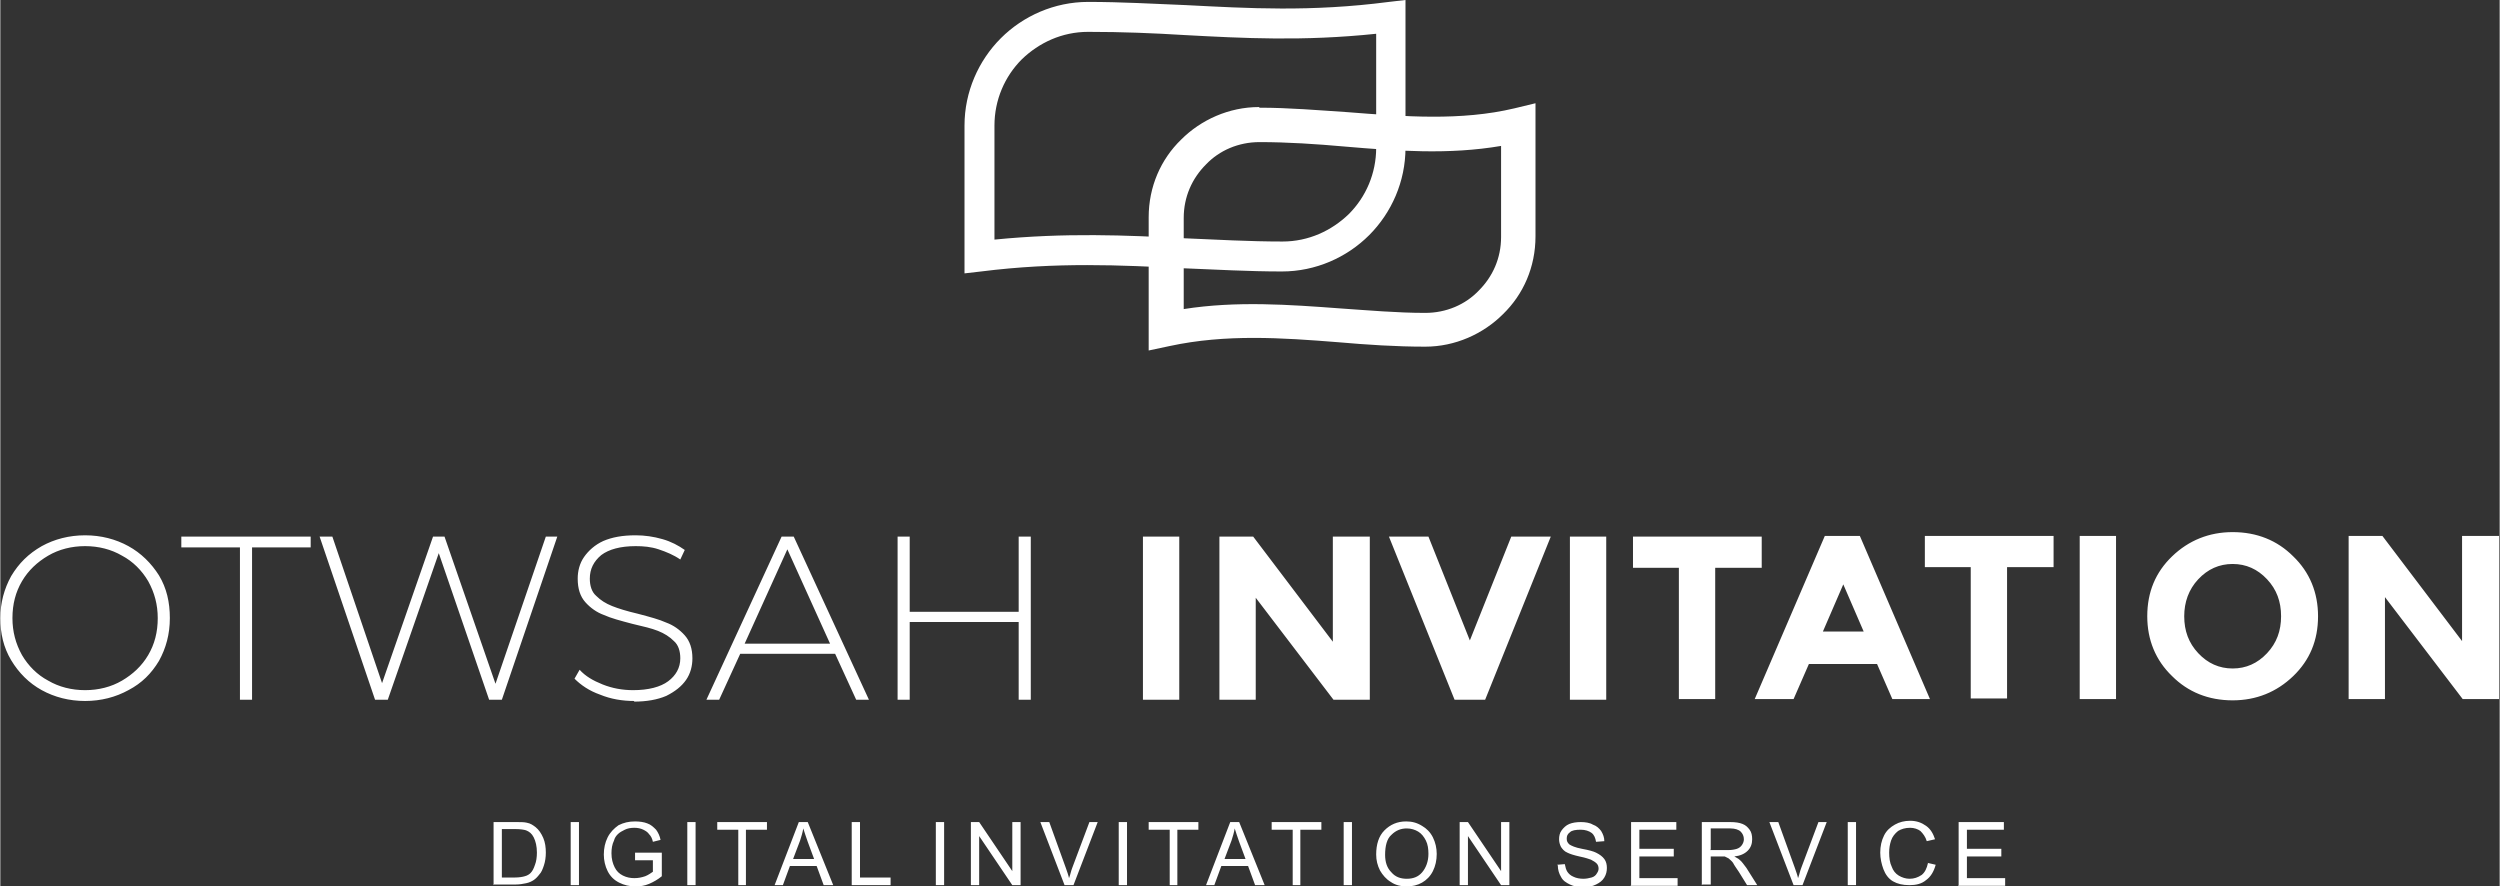 <svg xmlns="http://www.w3.org/2000/svg" xmlns:xlink="http://www.w3.org/1999/xlink" xmlns:xodm="http://www.corel.com/coreldraw/odm/2003" xml:space="preserve" width="4.081in" height="1.447in" style="shape-rendering:geometricPrecision; text-rendering:geometricPrecision; image-rendering:optimizeQuality; fill-rule:evenodd; clip-rule:evenodd" viewBox="0 0 39.22 13.91"><rect x="0" y="0" width="39.22" height="13.91" fill="#333333" stroke="none"/> <defs> <style type="text/css"> .fil0 {fill:white;fill-rule:nonzero} </style> </defs> <g id="Layer_x0020_1">  <path class="fil0" d="M17.07 0.03c0.52,0 1.03,0.03 1.53,0.05 0.98,0.05 1.96,0.11 3.19,-0.05l0.26 -0.03 0 2.32c0,0.53 -0.22,1.02 -0.57,1.37 -0.35,0.35 -0.84,0.57 -1.37,0.57 -0.52,0 -1.03,-0.03 -1.54,-0.05 -0.99,-0.05 -1.99,-0.1 -3.18,0.05l-0.26 0.03 0 -2.32c0,-0.53 0.22,-1.02 0.57,-1.37 0.35,-0.35 0.84,-0.57 1.37,-0.57zm1.51 0.52c-0.49,-0.03 -0.97,-0.05 -1.51,-0.05 -0.41,0 -0.77,0.17 -1.04,0.43 -0.27,0.27 -0.43,0.64 -0.43,1.04l0 1.79c1.11,-0.11 2.06,-0.07 3,-0.02 0.49,0.02 0.99,0.05 1.52,0.05 0.41,0 0.77,-0.17 1.04,-0.43 0.27,-0.27 0.43,-0.64 0.43,-1.04l0 -1.79c-1.15,0.12 -2.08,0.07 -3.01,0.02z"></path> <path class="fil0" d="M19.76 1.69c0.46,0 0.92,0.04 1.38,0.07 0.89,0.07 1.78,0.14 2.62,-0.06l0.33 -0.08 0 2.09c0,0.48 -0.19,0.91 -0.51,1.22 -0.31,0.31 -0.75,0.51 -1.22,0.51 -0.46,0 -0.91,-0.03 -1.37,-0.07 -0.88,-0.07 -1.76,-0.13 -2.64,0.06l-0.33 0.07 0 -2.09c0,-0.48 0.19,-0.91 0.51,-1.22 0.31,-0.31 0.75,-0.51 1.22,-0.51zm1.34 0.61c-0.45,-0.04 -0.9,-0.07 -1.34,-0.07 -0.33,0 -0.63,0.13 -0.84,0.35 -0.22,0.22 -0.35,0.51 -0.35,0.84l0 1.43c0.83,-0.13 1.65,-0.07 2.46,-0.01 0.44,0.03 0.89,0.07 1.33,0.07 0.33,0 0.63,-0.13 0.84,-0.35 0.22,-0.22 0.35,-0.51 0.35,-0.84l0 -1.43c-0.82,0.14 -1.63,0.08 -2.45,0.01z"></path> <path class="fil0" d="M1.33 11c-0.25,0 -0.48,-0.06 -0.68,-0.17 -0.2,-0.11 -0.36,-0.27 -0.48,-0.47 -0.12,-0.2 -0.17,-0.42 -0.17,-0.66 0,-0.24 0.06,-0.46 0.17,-0.66 0.12,-0.2 0.27,-0.35 0.48,-0.47 0.2,-0.11 0.43,-0.17 0.68,-0.17 0.25,0 0.48,0.06 0.68,0.17 0.2,0.11 0.36,0.27 0.48,0.46 0.12,0.2 0.17,0.42 0.17,0.67 0,0.25 -0.06,0.47 -0.17,0.67 -0.12,0.2 -0.27,0.35 -0.48,0.46 -0.2,0.11 -0.43,0.17 -0.68,0.17zm0 -0.17c0.21,0 0.41,-0.05 0.58,-0.15 0.17,-0.1 0.31,-0.23 0.41,-0.4 0.1,-0.17 0.15,-0.36 0.15,-0.58 0,-0.21 -0.05,-0.4 -0.15,-0.58 -0.1,-0.17 -0.24,-0.31 -0.41,-0.4 -0.17,-0.1 -0.37,-0.15 -0.58,-0.15 -0.21,0 -0.41,0.05 -0.58,0.15 -0.17,0.1 -0.31,0.23 -0.41,0.4 -0.1,0.17 -0.15,0.36 -0.15,0.58 0,0.21 0.05,0.4 0.15,0.58 0.1,0.17 0.24,0.31 0.41,0.4 0.17,0.1 0.37,0.15 0.58,0.15zm2.43 -2.24l-0.92 0 0 -0.17 2.03 0 0 0.17 -0.92 0 0 2.39 -0.19 0 0 -2.39zm4.98 -0.17l-0.87 2.56 -0.2 0 -0.79 -2.3 -0.8 2.3 -0.2 0 -0.87 -2.56 0.2 0 0.78 2.3 0.8 -2.3 0.18 0 0.8 2.31 0.79 -2.31 0.18 0zm1.21 2.58c-0.19,0 -0.37,-0.03 -0.54,-0.1 -0.17,-0.06 -0.3,-0.15 -0.4,-0.25l0.08 -0.14c0.09,0.1 0.21,0.17 0.36,0.23 0.15,0.06 0.31,0.09 0.48,0.09 0.24,0 0.43,-0.05 0.55,-0.14 0.12,-0.09 0.19,-0.21 0.19,-0.36 0,-0.11 -0.03,-0.21 -0.1,-0.27 -0.07,-0.07 -0.15,-0.12 -0.25,-0.16 -0.1,-0.04 -0.23,-0.07 -0.4,-0.11 -0.19,-0.05 -0.34,-0.09 -0.45,-0.14 -0.11,-0.04 -0.21,-0.11 -0.29,-0.2 -0.08,-0.09 -0.12,-0.21 -0.12,-0.37 0,-0.12 0.03,-0.24 0.1,-0.34 0.07,-0.1 0.17,-0.19 0.3,-0.25 0.14,-0.06 0.3,-0.09 0.51,-0.09 0.14,0 0.28,0.02 0.42,0.06 0.14,0.04 0.25,0.1 0.35,0.17l-0.07 0.15c-0.1,-0.07 -0.22,-0.12 -0.34,-0.16 -0.12,-0.04 -0.24,-0.05 -0.36,-0.05 -0.24,0 -0.42,0.05 -0.54,0.14 -0.12,0.1 -0.18,0.22 -0.18,0.37 0,0.11 0.03,0.21 0.1,0.27 0.07,0.07 0.15,0.12 0.25,0.16 0.1,0.04 0.23,0.08 0.4,0.12 0.19,0.05 0.34,0.09 0.45,0.14 0.11,0.04 0.21,0.11 0.29,0.2 0.08,0.09 0.12,0.21 0.12,0.36 0,0.12 -0.03,0.24 -0.1,0.34 -0.07,0.1 -0.17,0.18 -0.31,0.25 -0.14,0.06 -0.31,0.09 -0.51,0.09zm3.14 -0.74l-1.48 0 -0.33 0.72 -0.2 0 1.18 -2.56 0.19 0 1.18 2.56 -0.2 0 -0.33 -0.72zm-0.07 -0.16l-0.67 -1.48 -0.67 1.48 1.34 0zm3.15 -1.68l0 2.56 -0.19 0 0 -1.22 -1.71 0 0 1.22 -0.19 0 0 -2.56 0.19 0 0 1.18 1.71 0 0 -1.18 0.19 0zm1.76 0l0.57 0 0 2.56 -0.57 0 0 -2.56zm2.99 0l0.57 0 0 2.56 -0.57 0 -1.22 -1.6 0 1.6 -0.57 0 0 -2.56 0.53 0 1.25 1.65 0 -1.65zm2.14 1.63l0.65 -1.63 0.62 0 -1.03 2.56 -0.48 0 -1.03 -2.56 0.62 0 0.65 1.63zm1.57 -1.63l0.57 0 0 2.56 -0.57 0 0 -2.56zm2.28 0.49l0 2.06 -0.57 0 0 -2.06 -0.72 0 0 -0.49 2.02 0 0 0.49 -0.72 0zm2.78 2.06l-0.24 -0.55 -1.07 0 -0.24 0.55 -0.61 0 1.1 -2.56 0.55 0 1.1 2.56 -0.61 0zm-0.77 -1.8l-0.32 0.74 0.64 0 -0.32 -0.74zm2.57 -0.27l0 2.06 -0.57 0 0 -2.06 -0.72 0 0 -0.49 2.02 0 0 0.49 -0.72 0zm1.14 -0.49l0.57 0 0 2.56 -0.57 0 0 -2.56zm3.16 1.26c0,-0.23 -0.07,-0.42 -0.22,-0.58 -0.15,-0.16 -0.33,-0.24 -0.54,-0.24 -0.21,0 -0.39,0.08 -0.54,0.24 -0.15,0.16 -0.22,0.36 -0.22,0.58 0,0.23 0.07,0.42 0.22,0.58 0.15,0.16 0.33,0.24 0.54,0.24 0.21,0 0.39,-0.08 0.54,-0.24 0.15,-0.16 0.22,-0.35 0.22,-0.58zm0.19 0.94c-0.26,0.25 -0.58,0.38 -0.95,0.38 -0.38,0 -0.7,-0.13 -0.95,-0.38 -0.26,-0.25 -0.39,-0.57 -0.39,-0.94 0,-0.38 0.13,-0.69 0.39,-0.94 0.26,-0.25 0.58,-0.38 0.95,-0.38 0.38,0 0.7,0.13 0.95,0.38 0.26,0.25 0.39,0.57 0.39,0.94 0,0.38 -0.13,0.69 -0.39,0.94zm2.66 -2.2l0.57 0 0 2.56 -0.57 0 -1.22 -1.6 0 1.6 -0.57 0 0 -2.56 0.53 0 1.25 1.65 0 -1.65z"></path> <path class="fil0" d="M7.74 13.89l0 -0.99 0.34 0c0.08,0 0.14,0 0.18,0.01 0.06,0.01 0.1,0.04 0.14,0.07 0.05,0.04 0.09,0.1 0.12,0.17 0.03,0.07 0.04,0.15 0.04,0.23 0,0.07 -0.01,0.14 -0.03,0.2 -0.02,0.06 -0.04,0.11 -0.07,0.14 -0.03,0.04 -0.06,0.07 -0.09,0.09 -0.03,0.02 -0.07,0.04 -0.12,0.05 -0.05,0.01 -0.1,0.02 -0.16,0.02l-0.36 0zm0.13 -0.12l0.21 0c0.06,0 0.12,-0.01 0.15,-0.02 0.04,-0.01 0.07,-0.03 0.09,-0.05 0.03,-0.03 0.05,-0.07 0.07,-0.13 0.02,-0.05 0.03,-0.12 0.03,-0.19 0,-0.1 -0.02,-0.18 -0.05,-0.24 -0.03,-0.06 -0.07,-0.09 -0.12,-0.11 -0.03,-0.01 -0.09,-0.02 -0.17,-0.02l-0.21 0 0 0.75zm1.08 0.12l0 -0.99 0.13 0 0 0.99 -0.13 0zm1.01 -0.39l0 -0.12 0.42 0 0 0.37c-0.06,0.05 -0.13,0.09 -0.2,0.12 -0.07,0.03 -0.14,0.04 -0.21,0.04 -0.1,0 -0.18,-0.02 -0.26,-0.06 -0.08,-0.04 -0.14,-0.1 -0.18,-0.18 -0.04,-0.08 -0.06,-0.17 -0.06,-0.26 0,-0.1 0.02,-0.19 0.06,-0.27 0.04,-0.08 0.1,-0.14 0.17,-0.19 0.08,-0.04 0.16,-0.06 0.26,-0.06 0.07,0 0.14,0.01 0.19,0.03 0.06,0.02 0.1,0.06 0.14,0.1 0.03,0.04 0.06,0.1 0.07,0.16l-0.12 0.03c-0.01,-0.05 -0.03,-0.09 -0.06,-0.12 -0.02,-0.03 -0.05,-0.05 -0.09,-0.07 -0.04,-0.02 -0.09,-0.03 -0.14,-0.03 -0.06,0 -0.11,0.01 -0.15,0.03 -0.04,0.02 -0.08,0.04 -0.11,0.07 -0.03,0.03 -0.05,0.06 -0.06,0.1 -0.03,0.06 -0.04,0.13 -0.04,0.2 0,0.09 0.02,0.16 0.05,0.22 0.03,0.06 0.07,0.1 0.13,0.13 0.06,0.03 0.12,0.04 0.18,0.04 0.06,0 0.11,-0.01 0.17,-0.03 0.05,-0.02 0.09,-0.05 0.12,-0.07l0 -0.18 -0.29 0zm0.82 0.39l0 -0.99 0.13 0 0 0.99 -0.13 0zm0.8 0l0 -0.87 -0.33 0 0 -0.12 0.78 0 0 0.12 -0.33 0 0 0.87 -0.13 0zm0.57 0l0.38 -0.99 0.14 0 0.4 0.99 -0.15 0 -0.11 -0.3 -0.42 0 -0.11 0.3 -0.14 0zm0.28 -0.41l0.34 0 -0.1 -0.27c-0.03,-0.08 -0.05,-0.15 -0.07,-0.21 -0.01,0.06 -0.03,0.13 -0.05,0.19l-0.11 0.29zm0.93 0.41l0 -0.99 0.13 0 0 0.87 0.48 0 0 0.12 -0.62 0zm1.32 0l0 -0.99 0.13 0 0 0.99 -0.13 0zm0.55 0l0 -0.99 0.13 0 0.52 0.77 0 -0.77 0.13 0 0 0.99 -0.13 0 -0.52 -0.77 0 0.77 -0.13 0zm1.47 0l-0.38 -0.99 0.14 0 0.26 0.72c0.02,0.06 0.04,0.11 0.05,0.16 0.02,-0.05 0.03,-0.11 0.05,-0.16l0.27 -0.72 0.13 0 -0.38 0.99 -0.14 0zm0.85 0l0 -0.99 0.13 0 0 0.99 -0.13 0zm0.8 0l0 -0.87 -0.33 0 0 -0.12 0.78 0 0 0.12 -0.33 0 0 0.87 -0.13 0zm0.57 0l0.38 -0.99 0.14 0 0.4 0.99 -0.15 0 -0.11 -0.3 -0.42 0 -0.11 0.3 -0.14 0zm0.28 -0.41l0.34 0 -0.1 -0.27c-0.03,-0.08 -0.05,-0.15 -0.07,-0.21 -0.01,0.06 -0.03,0.13 -0.05,0.19l-0.11 0.29zm1.08 0.41l0 -0.87 -0.33 0 0 -0.12 0.78 0 0 0.12 -0.33 0 0 0.87 -0.13 0zm0.8 0l0 -0.99 0.13 0 0 0.99 -0.13 0zm0.51 -0.48c0,-0.16 0.04,-0.29 0.13,-0.38 0.09,-0.09 0.2,-0.14 0.34,-0.14 0.09,0 0.17,0.02 0.25,0.07 0.07,0.04 0.13,0.1 0.17,0.18 0.04,0.08 0.06,0.17 0.06,0.26 0,0.1 -0.02,0.19 -0.06,0.27 -0.04,0.08 -0.1,0.14 -0.17,0.18 -0.07,0.04 -0.15,0.06 -0.24,0.06 -0.09,0 -0.18,-0.02 -0.25,-0.07 -0.07,-0.04 -0.13,-0.11 -0.17,-0.18 -0.04,-0.08 -0.06,-0.16 -0.06,-0.25zm0.14 0c0,0.12 0.03,0.21 0.1,0.28 0.06,0.07 0.14,0.1 0.24,0.1 0.1,0 0.18,-0.03 0.24,-0.1 0.06,-0.07 0.1,-0.17 0.1,-0.29 0,-0.08 -0.01,-0.15 -0.04,-0.21 -0.03,-0.06 -0.07,-0.11 -0.12,-0.14 -0.05,-0.03 -0.11,-0.05 -0.18,-0.05 -0.09,0 -0.17,0.03 -0.24,0.1 -0.07,0.06 -0.1,0.17 -0.1,0.32zm1.17 0.48l0 -0.99 0.13 0 0.52 0.77 0 -0.77 0.13 0 0 0.99 -0.13 0 -0.52 -0.77 0 0.77 -0.13 0zm1.53 -0.32l0.12 -0.01c0.01,0.05 0.02,0.09 0.04,0.12 0.02,0.03 0.05,0.06 0.1,0.08 0.04,0.02 0.1,0.03 0.15,0.03 0.05,0 0.09,-0.01 0.13,-0.02 0.04,-0.01 0.07,-0.04 0.08,-0.06 0.02,-0.03 0.03,-0.05 0.03,-0.08 0,-0.03 -0.01,-0.06 -0.03,-0.08 -0.02,-0.02 -0.05,-0.04 -0.09,-0.06 -0.03,-0.01 -0.08,-0.03 -0.18,-0.05 -0.09,-0.02 -0.15,-0.04 -0.19,-0.06 -0.05,-0.02 -0.08,-0.06 -0.1,-0.09 -0.02,-0.04 -0.03,-0.08 -0.03,-0.12 0,-0.05 0.01,-0.1 0.04,-0.14 0.03,-0.04 0.07,-0.08 0.12,-0.1 0.05,-0.02 0.11,-0.03 0.18,-0.03 0.07,0 0.14,0.01 0.19,0.04 0.06,0.02 0.1,0.06 0.13,0.1 0.03,0.05 0.05,0.1 0.05,0.16l-0.13 0.01c-0.01,-0.06 -0.03,-0.11 -0.07,-0.14 -0.04,-0.03 -0.1,-0.05 -0.17,-0.05 -0.08,0 -0.14,0.01 -0.17,0.04 -0.04,0.03 -0.05,0.06 -0.05,0.1 0,0.04 0.01,0.06 0.04,0.09 0.03,0.02 0.09,0.05 0.2,0.07 0.11,0.02 0.18,0.04 0.22,0.06 0.06,0.03 0.1,0.06 0.13,0.1 0.03,0.04 0.04,0.09 0.04,0.14 0,0.05 -0.01,0.1 -0.04,0.15 -0.03,0.05 -0.07,0.08 -0.13,0.11 -0.06,0.03 -0.12,0.04 -0.19,0.04 -0.09,0 -0.16,-0.01 -0.22,-0.04 -0.06,-0.03 -0.11,-0.06 -0.14,-0.12 -0.03,-0.05 -0.05,-0.11 -0.05,-0.18zm1.16 0.32l0 -0.99 0.71 0 0 0.12 -0.58 0 0 0.3 0.54 0 0 0.12 -0.54 0 0 0.34 0.6 0 0 0.12 -0.74 0zm1.11 0l0 -0.99 0.44 0c0.09,0 0.15,0.01 0.2,0.03 0.05,0.02 0.08,0.05 0.11,0.09 0.03,0.04 0.04,0.09 0.04,0.15 0,0.07 -0.02,0.13 -0.07,0.18 -0.05,0.05 -0.12,0.08 -0.21,0.09 0.03,0.02 0.06,0.03 0.08,0.05 0.04,0.03 0.07,0.08 0.11,0.13l0.17 0.27 -0.16 0 -0.13 -0.21c-0.04,-0.06 -0.07,-0.1 -0.09,-0.14 -0.02,-0.03 -0.05,-0.05 -0.07,-0.07 -0.02,-0.01 -0.04,-0.02 -0.06,-0.03 -0.01,-0 -0.04,-0 -0.07,-0l-0.15 0 0 0.44 -0.13 0zm0.13 -0.55l0.28 0c0.06,0 0.11,-0.01 0.14,-0.02 0.03,-0.01 0.06,-0.03 0.08,-0.06 0.02,-0.03 0.03,-0.06 0.03,-0.09 0,-0.05 -0.02,-0.09 -0.05,-0.12 -0.03,-0.03 -0.09,-0.05 -0.16,-0.05l-0.31 0 0 0.33zm1.31 0.55l-0.38 -0.99 0.14 0 0.26 0.72c0.02,0.06 0.04,0.11 0.05,0.16 0.02,-0.05 0.03,-0.11 0.05,-0.16l0.27 -0.72 0.13 0 -0.38 0.99 -0.14 0zm0.85 0l0 -0.99 0.13 0 0 0.99 -0.13 0zm1.25 -0.35l0.13 0.03c-0.03,0.11 -0.08,0.19 -0.15,0.24 -0.07,0.06 -0.16,0.08 -0.26,0.08 -0.11,0 -0.19,-0.02 -0.26,-0.06 -0.07,-0.04 -0.12,-0.11 -0.15,-0.19 -0.03,-0.08 -0.05,-0.17 -0.05,-0.26 0,-0.1 0.02,-0.19 0.06,-0.27 0.04,-0.08 0.1,-0.13 0.17,-0.17 0.07,-0.04 0.15,-0.06 0.24,-0.06 0.1,0 0.18,0.03 0.25,0.08 0.07,0.05 0.11,0.12 0.14,0.21l-0.13 0.03c-0.02,-0.07 -0.06,-0.12 -0.1,-0.16 -0.04,-0.03 -0.1,-0.05 -0.16,-0.05 -0.08,0 -0.14,0.02 -0.19,0.05 -0.05,0.04 -0.09,0.09 -0.11,0.15 -0.02,0.06 -0.03,0.12 -0.03,0.19 0,0.08 0.01,0.16 0.04,0.22 0.02,0.06 0.06,0.11 0.11,0.14 0.05,0.03 0.11,0.05 0.17,0.05 0.07,0 0.13,-0.02 0.19,-0.06 0.05,-0.04 0.08,-0.1 0.1,-0.19zm0.49 0.35l0 -0.99 0.71 0 0 0.12 -0.58 0 0 0.3 0.54 0 0 0.12 -0.54 0 0 0.34 0.6 0 0 0.12 -0.74 0z"></path> </g> </svg>